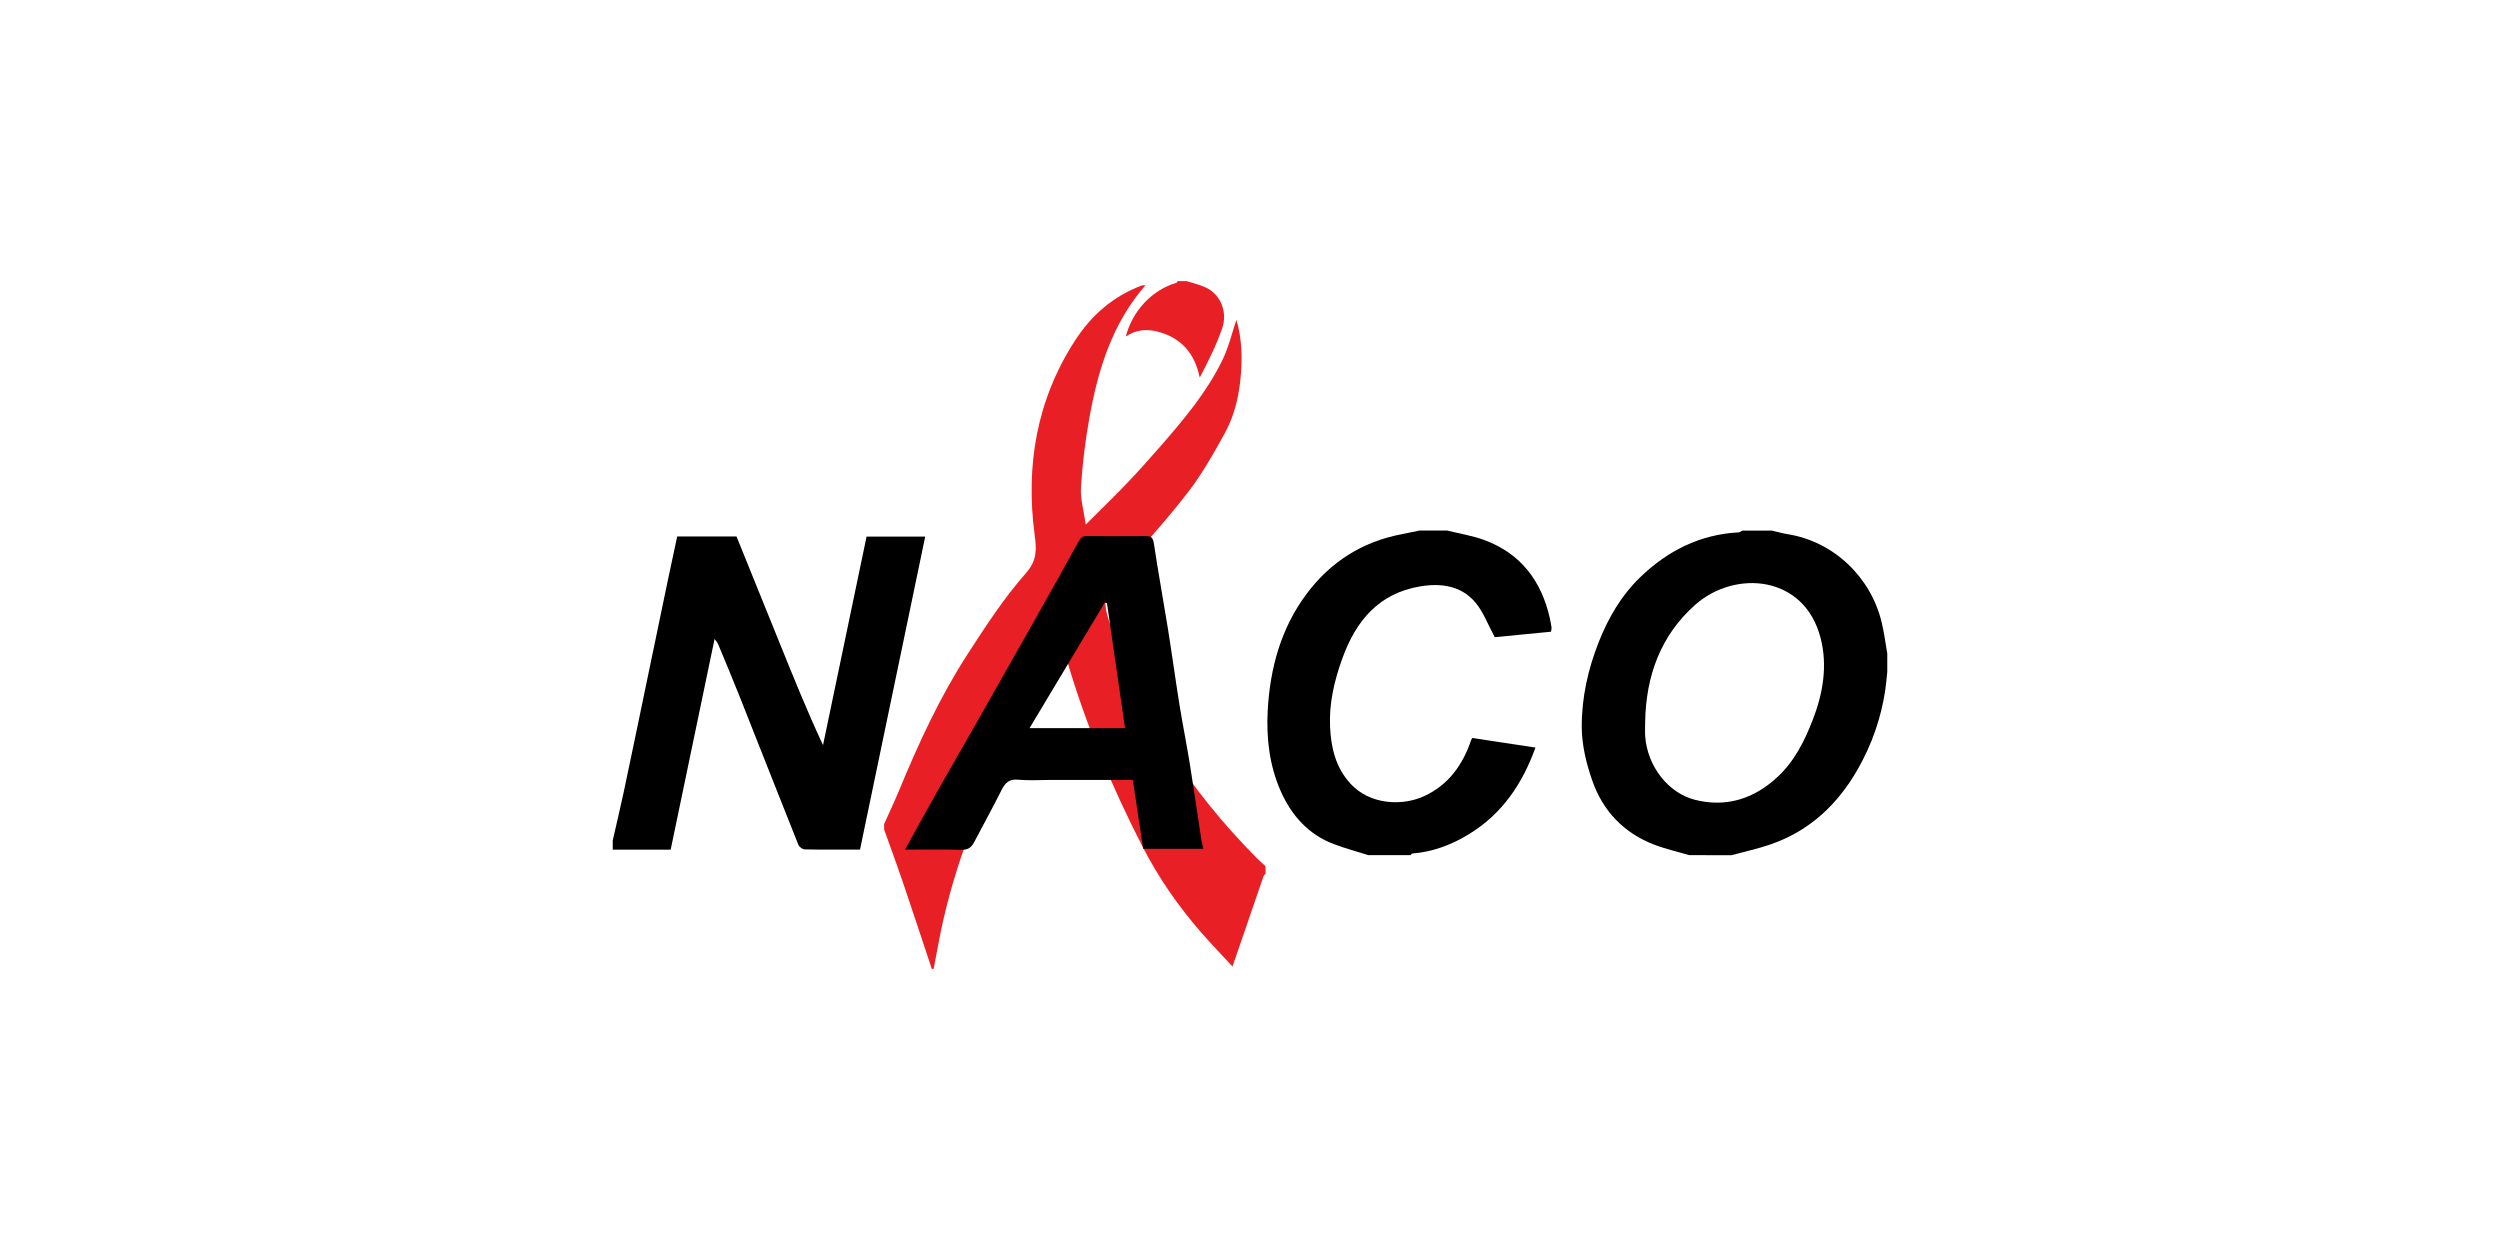 <?xml version="1.0" encoding="utf-8"?>
<!-- Generator: Adobe Illustrator 16.0.0, SVG Export Plug-In . SVG Version: 6.00 Build 0)  -->
<!DOCTYPE svg PUBLIC "-//W3C//DTD SVG 1.1//EN" "http://www.w3.org/Graphics/SVG/1.1/DTD/svg11.dtd">
<svg version="1.1" id="Layer_1" xmlns:x="http://ns.adobe.com/Extensibility/1.0/" xmlns:i="http://ns.adobe.com/AdobeIllustrator/10.0/" xmlns:graph="http://ns.adobe.com/Graphs/1.0/"
	 xmlns="http://www.w3.org/2000/svg" xmlns:xlink="http://www.w3.org/1999/xlink" x="0px" y="0px" width="200px" height="100px"
	 viewBox="0 0 200 100" enable-background="new 0 0 200 100" xml:space="preserve">
<g id="NACO_x5F_Preview.psd">
	<g>
		<path fill="#E91F26" d="M70.731,65.919c0.396-0.885,0.813-1.762,1.184-2.655c1.563-3.782,3.269-7.499,5.495-10.938
			c1.447-2.235,2.913-4.495,4.668-6.48c0.931-1.054,0.836-1.97,0.692-3.065c-0.73-5.565,0.163-10.8,3.245-15.557
			c1.297-2.003,3.04-3.529,5.312-4.379c0.084-0.032,0.187-0.016,0.311-0.023c-2.665,3.054-3.788,6.732-4.481,10.569
			c-0.333,1.844-0.561,3.716-0.681,5.584c-0.06,0.93,0.23,1.881,0.385,2.991c1.164-1.164,2.245-2.207,3.282-3.292
			c0.938-0.982,1.843-1.995,2.734-3.019c1.85-2.127,3.672-4.288,4.913-6.84c0.516-1.061,0.787-2.242,1.121-3.227
			c0.448,1.468,0.502,3.167,0.308,4.91c-0.166,1.481-0.539,2.9-1.249,4.183c-0.913,1.653-1.852,3.32-3.01,4.802
			c-1.752,2.245-3.662,4.374-5.585,6.477c-1.014,1.108-1.158,2.12-0.693,3.59c2.339,7.396,6.459,13.646,11.873,19.11
			c0.221,0.223,0.46,0.426,0.69,0.637c0,0.195,0,0.392,0,0.587c-0.055,0.067-0.133,0.128-0.159,0.204
			c-0.816,2.364-1.627,4.731-2.486,7.234c-0.87-0.943-1.693-1.796-2.472-2.687c-1.872-2.139-3.464-4.438-4.771-6.993
			c-2.433-4.756-4.473-9.645-5.985-14.762c-0.072-0.239-0.183-0.468-0.347-0.886c-1.3,2.126-2.661,4.023-3.685,6.089
			c-2.459,4.965-4.628,10.057-5.871,15.488c-0.299,1.305-0.52,2.627-0.777,3.941c-0.049,0-0.098,0-0.147,0
			c-0.802-2.402-1.592-4.808-2.408-7.205c-0.449-1.321-0.937-2.63-1.407-3.944C70.731,66.212,70.731,66.064,70.731,65.919z"/>
		<path fill="#E91F26" d="M94.938,22.492c0.53,0.175,1.09,0.292,1.585,0.537c1.119,0.554,1.702,1.925,1.251,3.237
			c-0.461,1.346-1.11,2.628-1.795,3.938c-0.403-1.953-1.489-3.183-3.359-3.672c-0.898-0.235-1.768-0.152-2.557,0.393
			c0.537-2.072,2.099-3.726,4.073-4.314c0.031-0.009,0.045-0.078,0.067-0.118C94.449,22.492,94.694,22.492,94.938,22.492z"/>
	</g>
	<g>
		<path d="M49.018,67.238c0.294-1.291,0.604-2.58,0.88-3.875c0.616-2.899,1.213-5.802,1.817-8.705
			c0.569-2.738,1.136-5.477,1.708-8.214c0.244-1.169,0.498-2.335,0.752-3.526c1.586,0,3.146,0,4.746,0
			c1.121,2.77,2.25,5.553,3.375,8.338c1.125,2.784,2.246,5.568,3.546,8.356c1.158-5.547,2.316-11.093,3.484-16.684
			c1.503,0,3.032,0,4.691,0c-1.742,8.363-3.475,16.68-5.216,25.04c-1.505,0-2.969,0.013-4.431-0.017
			c-0.175-0.004-0.437-0.206-0.504-0.377c-1.595-3.992-3.165-7.995-4.75-11.991c-0.538-1.354-1.104-2.698-1.664-4.044
			c-0.06-0.143-0.175-0.261-0.286-0.423c-1.176,5.646-2.339,11.229-3.512,16.855c-1.561,0-3.098,0-4.635,0
			C49.018,67.728,49.018,67.483,49.018,67.238z"/>
		<path d="M135.136,68.412c-0.943-0.279-1.914-0.496-2.83-0.852c-2.395-0.928-4.056-2.665-4.901-5.047
			c-0.489-1.379-0.856-2.88-0.865-4.328c-0.014-2.345,0.496-4.648,1.373-6.856c0.763-1.922,1.793-3.682,3.266-5.114
			c2.194-2.131,4.8-3.463,7.919-3.626c0.101-0.005,0.196-0.093,0.294-0.143c0.782,0,1.565,0,2.347,0
			c0.429,0.098,0.854,0.221,1.288,0.291c3.697,0.595,6.644,3.458,7.504,7.042c0.198,0.821,0.304,1.664,0.451,2.498
			c0,0.489,0,0.979,0,1.467c-0.053,0.488-0.089,0.979-0.162,1.465c-0.335,2.247-1.077,4.36-2.2,6.33
			c-1.595,2.801-3.829,4.907-6.91,5.991c-1.042,0.367-2.131,0.595-3.198,0.886C137.386,68.412,136.262,68.412,135.136,68.412z
			 M131.613,57.751c0,0.392-0.026,0.784,0.004,1.174c0.188,2.421,1.867,4.524,3.979,5.059c2.491,0.632,4.707-0.069,6.587-1.81
			c1.377-1.273,2.191-2.912,2.851-4.622c0.812-2.104,1.182-4.315,0.612-6.518c-1.308-5.05-6.847-5.453-10.007-2.669
			C132.855,50.816,131.675,54.073,131.613,57.751z"/>
		<path d="M115.771,42.444c0.98,0.244,1.994,0.401,2.938,0.746c2.929,1.069,4.592,3.255,5.273,6.245
			c0.059,0.256,0.103,0.515,0.143,0.775c0.011,0.067-0.017,0.141-0.044,0.327c-1.55,0.15-3.12,0.303-4.5,0.438
			c-0.555-1.021-0.909-2.014-1.546-2.771c-1.146-1.367-2.79-1.57-4.441-1.289c-3.295,0.56-5.117,2.748-6.204,5.751
			c-0.646,1.784-1.075,3.604-0.985,5.487c0.078,1.656,0.434,3.241,1.649,4.559c1.528,1.654,4.091,1.798,5.866,0.984
			c1.956-0.897,3.096-2.498,3.769-4.483c0.021-0.064,0.064-0.119,0.095-0.174c1.673,0.254,3.329,0.504,5.053,0.767
			c-1.042,2.888-2.648,5.281-5.283,6.904c-1.408,0.869-2.909,1.441-4.566,1.571c-0.053,0.004-0.099,0.085-0.149,0.13
			c-1.124,0-2.25,0-3.374,0c-0.918-0.29-1.852-0.54-2.75-0.878c-2.053-0.775-3.407-2.31-4.265-4.258
			c-0.896-2.034-1.152-4.223-1.034-6.423c0.183-3.378,1.054-6.583,3.104-9.331c1.904-2.553,4.452-4.186,7.618-4.785
			c0.479-0.09,0.956-0.195,1.434-0.293C114.304,42.444,115.037,42.444,115.771,42.444z"/>
		<path d="M90.625,62.395c-2.227,0-4.424,0-6.621,0c-0.855,0-1.717,0.061-2.565-0.019c-0.71-0.066-1.025,0.252-1.314,0.827
			c-0.708,1.415-1.477,2.799-2.209,4.202c-0.223,0.425-0.516,0.594-1.023,0.58c-1.465-0.043-2.932-0.016-4.491-0.016
			c0.857-1.549,1.674-3.049,2.514-4.536c0.989-1.753,2.002-3.492,2.996-5.241c1.656-2.916,3.308-5.834,4.956-8.754
			c1.142-2.023,2.283-4.049,3.401-6.087c0.166-0.303,0.299-0.479,0.683-0.473c1.565,0.024,3.13,0.021,4.695,0.002
			c0.46-0.005,0.595,0.146,0.667,0.62c0.341,2.274,0.757,4.536,1.121,6.807c0.323,2.014,0.596,4.035,0.919,6.047
			c0.259,1.607,0.582,3.204,0.841,4.812c0.324,2.012,0.611,4.031,0.918,6.046c0.032,0.211,0.097,0.416,0.164,0.693
			c-1.609,0-3.177,0-4.82,0C91.189,66.127,90.914,64.309,90.625,62.395z M88.559,48.265c-0.058-0.021-0.117-0.041-0.175-0.062
			c-1.993,3.325-3.985,6.651-6.019,10.046c2.627,0,5.086,0,7.638,0C89.517,54.884,89.038,51.574,88.559,48.265z"/>
	</g>
</g>
</svg>
